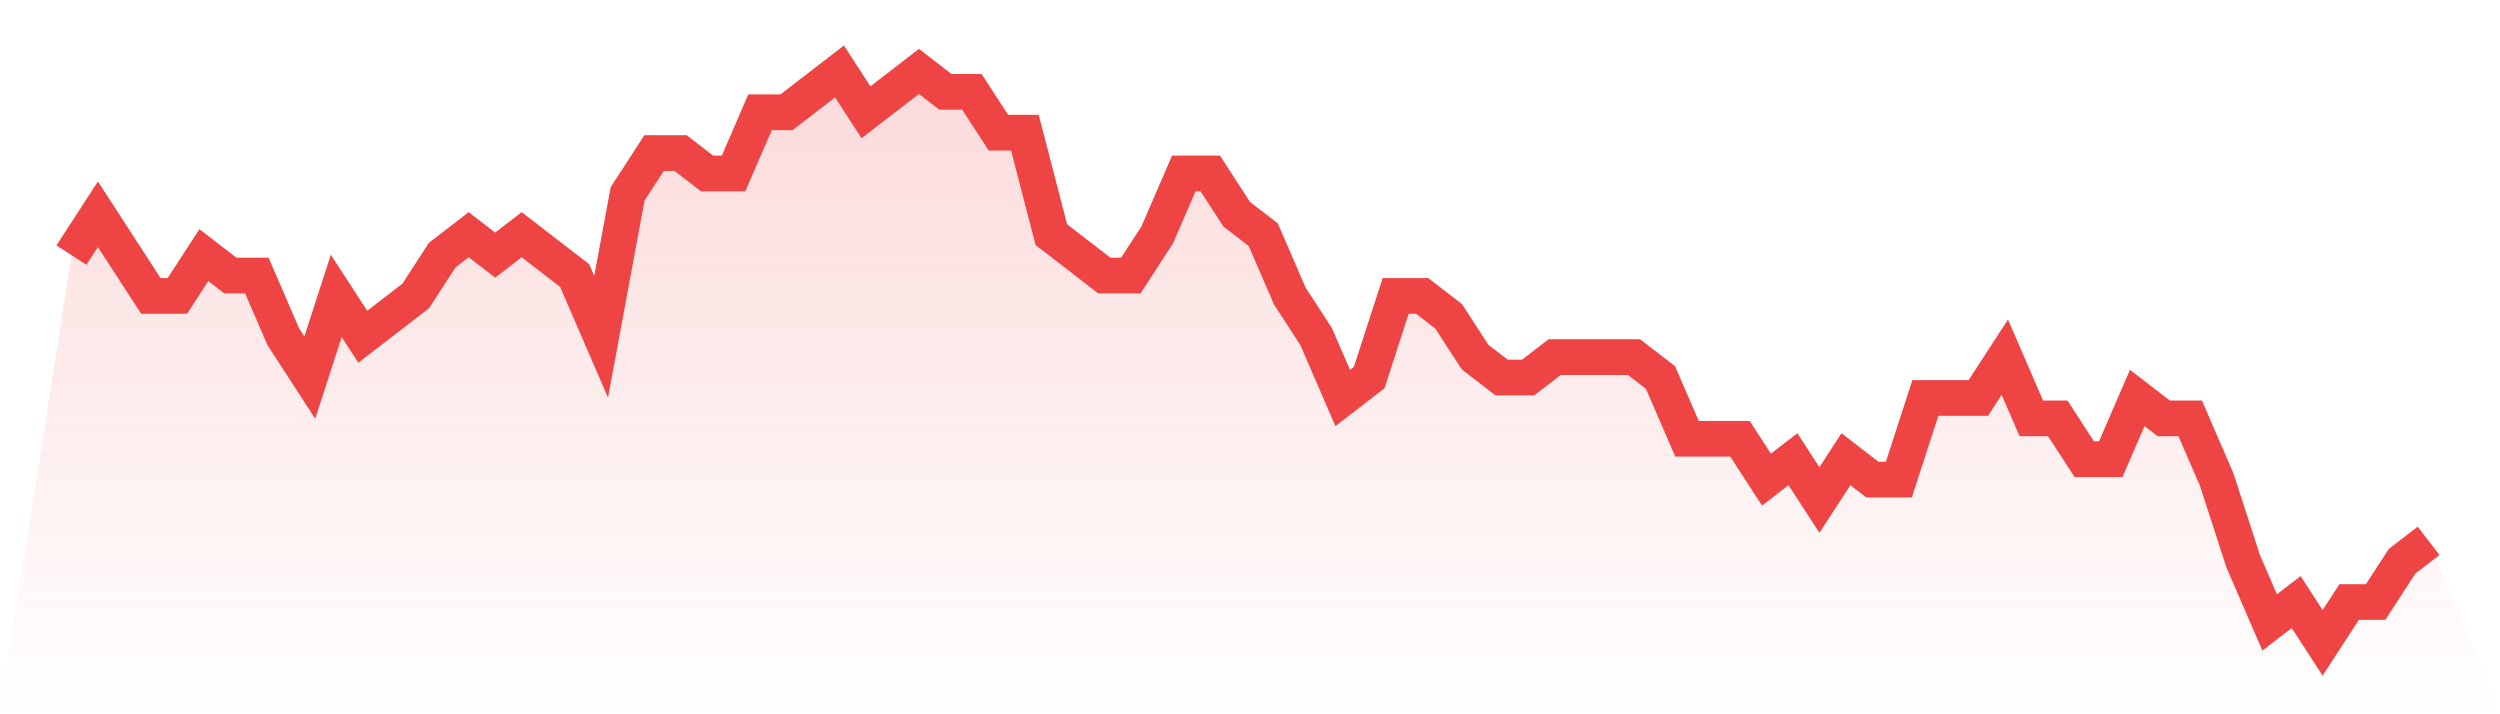 <svg viewBox="0 0 140 40" xmlns="http://www.w3.org/2000/svg">
<defs>
<linearGradient id="gradient" x1="0" x2="0" y1="0" y2="1">
<stop offset="0%" stop-color="#ef4444" stop-opacity="0.2"/>
<stop offset="100%" stop-color="#ef4444" stop-opacity="0"/>
</linearGradient>
</defs>
<path d="M4,14.286 L4,14.286 L5.483,12 L6.966,14.286 L8.449,16.571 L9.933,16.571 L11.416,14.286 L12.899,15.429 L14.382,15.429 L15.865,18.857 L17.348,21.143 L18.831,16.571 L20.315,18.857 L21.798,17.714 L23.281,16.571 L24.764,14.286 L26.247,13.143 L27.73,14.286 L29.213,13.143 L30.697,14.286 L32.18,15.429 L33.663,18.857 L35.146,10.857 L36.629,8.571 L38.112,8.571 L39.596,9.714 L41.079,9.714 L42.562,6.286 L44.045,6.286 L45.528,5.143 L47.011,4 L48.494,6.286 L49.978,5.143 L51.461,4 L52.944,5.143 L54.427,5.143 L55.91,7.429 L57.393,7.429 L58.876,13.143 L60.36,14.286 L61.843,15.429 L63.326,15.429 L64.809,13.143 L66.292,9.714 L67.775,9.714 L69.258,12 L70.742,13.143 L72.225,16.571 L73.708,18.857 L75.191,22.286 L76.674,21.143 L78.157,16.571 L79.64,16.571 L81.124,17.714 L82.607,20 L84.09,21.143 L85.573,21.143 L87.056,20 L88.539,20 L90.022,20 L91.506,20 L92.989,21.143 L94.472,24.571 L95.955,24.571 L97.438,24.571 L98.921,26.857 L100.404,25.714 L101.888,28 L103.371,25.714 L104.854,26.857 L106.337,26.857 L107.82,22.286 L109.303,22.286 L110.787,22.286 L112.27,20 L113.753,23.429 L115.236,23.429 L116.719,25.714 L118.202,25.714 L119.685,22.286 L121.169,23.429 L122.652,23.429 L124.135,26.857 L125.618,31.429 L127.101,34.857 L128.584,33.714 L130.067,36 L131.551,33.714 L133.034,33.714 L134.517,31.429 L136,30.286 L140,40 L0,40 z" fill="url(#gradient)"/>
<path d="M4,14.286 L4,14.286 L5.483,12 L6.966,14.286 L8.449,16.571 L9.933,16.571 L11.416,14.286 L12.899,15.429 L14.382,15.429 L15.865,18.857 L17.348,21.143 L18.831,16.571 L20.315,18.857 L21.798,17.714 L23.281,16.571 L24.764,14.286 L26.247,13.143 L27.73,14.286 L29.213,13.143 L30.697,14.286 L32.18,15.429 L33.663,18.857 L35.146,10.857 L36.629,8.571 L38.112,8.571 L39.596,9.714 L41.079,9.714 L42.562,6.286 L44.045,6.286 L45.528,5.143 L47.011,4 L48.494,6.286 L49.978,5.143 L51.461,4 L52.944,5.143 L54.427,5.143 L55.91,7.429 L57.393,7.429 L58.876,13.143 L60.36,14.286 L61.843,15.429 L63.326,15.429 L64.809,13.143 L66.292,9.714 L67.775,9.714 L69.258,12 L70.742,13.143 L72.225,16.571 L73.708,18.857 L75.191,22.286 L76.674,21.143 L78.157,16.571 L79.64,16.571 L81.124,17.714 L82.607,20 L84.09,21.143 L85.573,21.143 L87.056,20 L88.539,20 L90.022,20 L91.506,20 L92.989,21.143 L94.472,24.571 L95.955,24.571 L97.438,24.571 L98.921,26.857 L100.404,25.714 L101.888,28 L103.371,25.714 L104.854,26.857 L106.337,26.857 L107.82,22.286 L109.303,22.286 L110.787,22.286 L112.27,20 L113.753,23.429 L115.236,23.429 L116.719,25.714 L118.202,25.714 L119.685,22.286 L121.169,23.429 L122.652,23.429 L124.135,26.857 L125.618,31.429 L127.101,34.857 L128.584,33.714 L130.067,36 L131.551,33.714 L133.034,33.714 L134.517,31.429 L136,30.286" fill="none" stroke="#ef4444" stroke-width="2"/>
</svg>